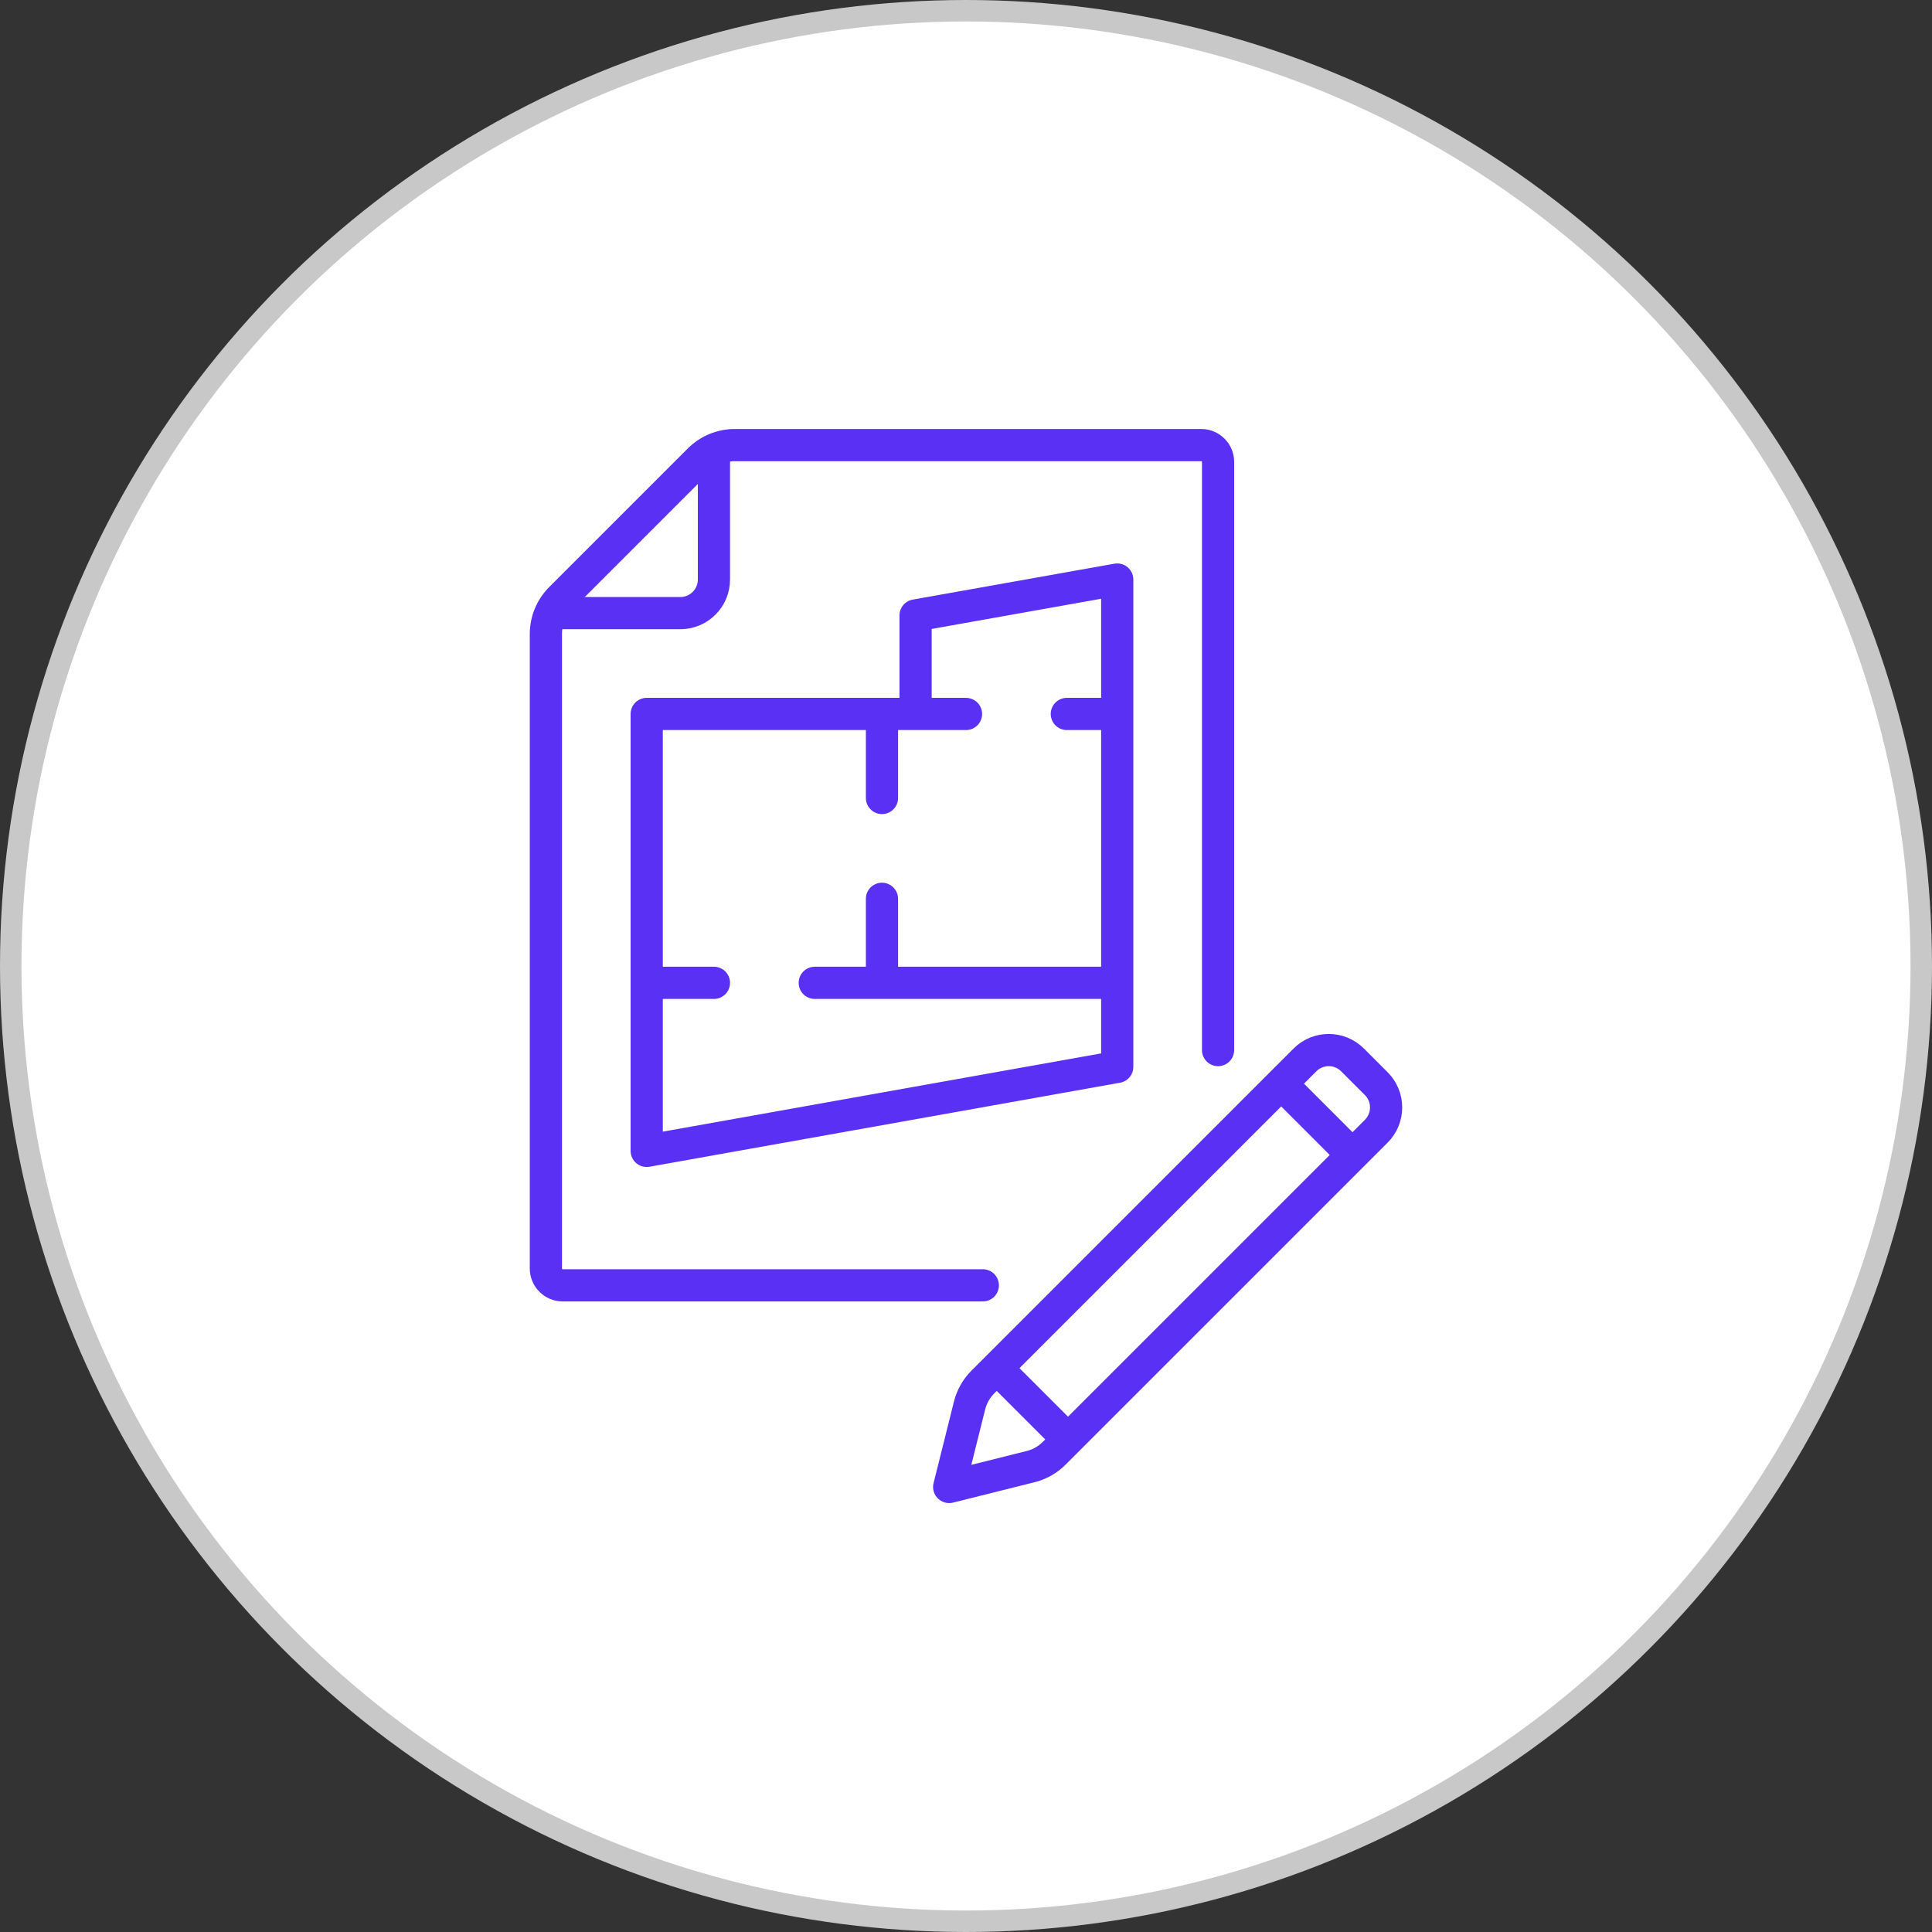 <svg xmlns="http://www.w3.org/2000/svg" fill="none" viewBox="0 0 90 90" height="90" width="90">
<rect x="0" y="0" width="90" height="90" fill="#333333" stroke="none"/>
<g clip-path="url(#clip0_1469_349)">
<circle stroke="#C8C8C8" fill="white" r="44.5" cy="45" cx="45"></circle>
<g clip-path="url(#clip1_1469_349)">
<path stroke-linejoin="round" stroke-linecap="round" stroke-miterlimit="10" stroke-width="1.5" stroke="#5A31F4" d="M56.742 48.916V21.517C56.742 21.31 56.66 21.11 56.513 20.964C56.366 20.817 56.167 20.734 55.959 20.734H34.23C33.607 20.734 33.01 20.982 32.57 21.422L26.117 27.875C25.677 28.315 25.429 28.913 25.429 29.535V59.093C25.429 59.3 25.512 59.499 25.659 59.646C25.805 59.793 26.004 59.876 26.212 59.876H45.783"></path>
<path stroke-linejoin="round" stroke-linecap="round" stroke-miterlimit="10" stroke-width="1.5" stroke="#5A31F4" d="M33.258 21.094V26.997C33.258 27.861 32.556 28.562 31.692 28.562H25.789M45 33.259H30.126V53.613L52.045 49.699V33.259M52.045 33.259H49.697M52.045 33.259V26.997L42.651 28.671V33.259M52.045 45.784H37.955M33.258 45.784H30.126M41.086 45.784V41.87M41.086 37.173V33.259M59.684 50.481L63.005 53.803M46.431 63.734L49.752 67.055M64.112 50.481L63.005 49.374C62.393 48.763 61.402 48.763 60.791 49.374L45.784 64.381C45.483 64.682 45.27 65.059 45.166 65.472L44.217 69.269L48.014 68.32C48.427 68.217 48.804 68.003 49.105 67.702L64.112 52.696C64.723 52.084 64.723 51.093 64.112 50.481Z"></path>
</g>
</g>
<defs>
<clipPath id="clip0_1469_349">
<rect fill="white" height="90" width="90"></rect>
</clipPath>
<clipPath id="clip1_1469_349">
<rect transform="translate(20 20)" fill="white" height="50" width="50"></rect>
</clipPath>
</defs>
</svg>
